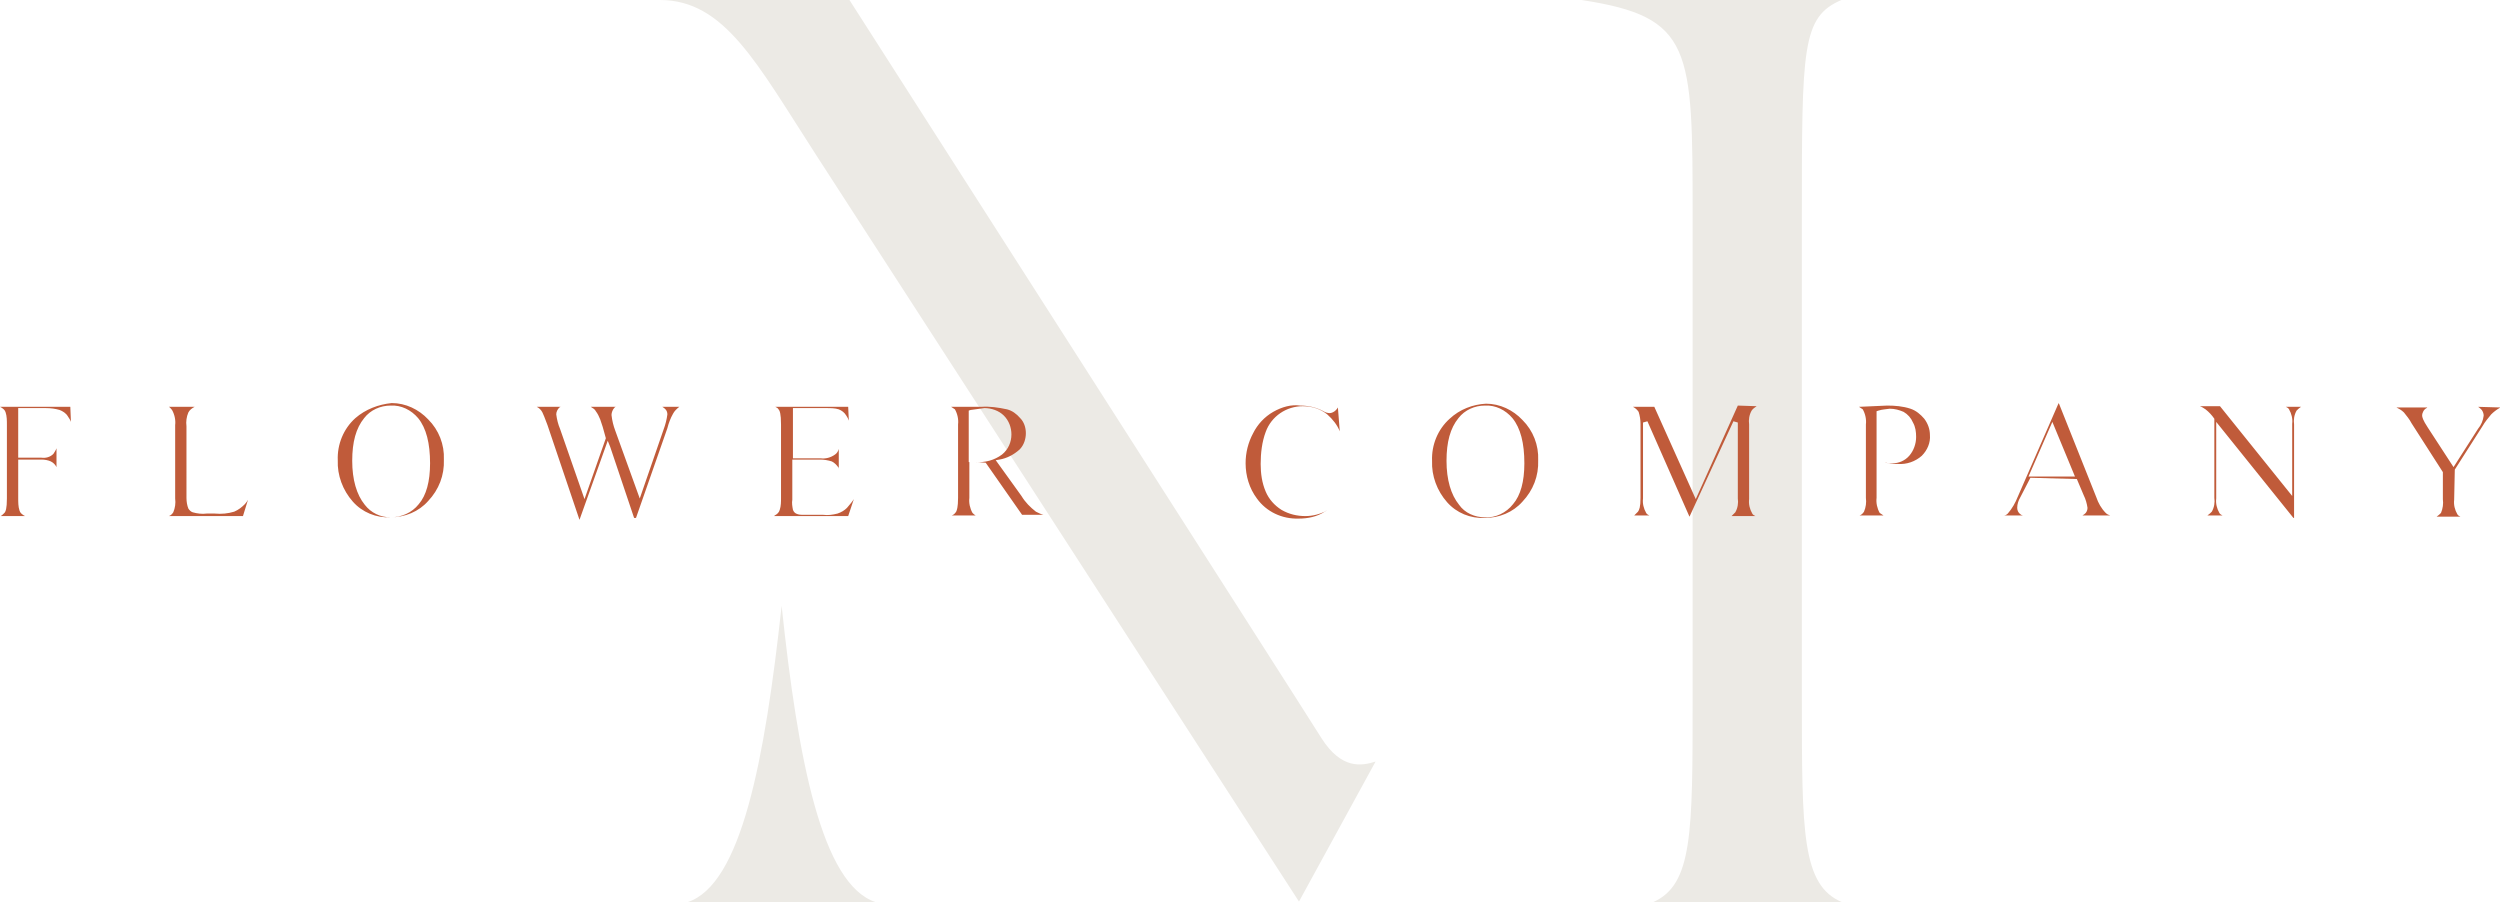 <?xml version="1.0" encoding="UTF-8"?> <svg xmlns="http://www.w3.org/2000/svg" xmlns:xlink="http://www.w3.org/1999/xlink" xmlns:v="https://vecta.io/nano" viewBox="0 0 398.2 143.7"><path d="M139.5 143.7h-30c8.6-2.8 12.3-22.6 15-47.2 2.6 24.6 6.4 44.4 15 47.2m79.6-22.4c-2.2.7-5.4 1.3-8.6-3.7C207.9 113.4 135.3 0 135.3 0h-30.2c10.3 0 15.4 10 24.9 24.7l76.9 118.9 12.2-22.3zm67.9-10V34.6c0-27 0-31.9 6.3-34.6h-41.4c17.7 2.7 17.7 7.6 17.7 34.6v76.7c0 21.5 0 29.6-6.3 32.4h30.1c-6.4-2.7-6.4-11-6.4-32.4" fill="#eceae5"></path><defs><path id="A" d="M0 64.8c.1 0 .1.1.2.1.3.2.6.4.7.8.2.6.2 1.3.2 2v11.7c0 1.6-.2 2.1-.4 2.3s-.4.4-.6.5H4c-.1 0-.1-.1-.2-.1-.3-.2-.6-.4-.7-.8-.2-.6-.2-1.3-.2-2v-6.1h3.7c.5 0 1.1.1 1.5.3a1.96 1.96 0 0 1 .9.9v.1-3.1c-.1.3-.3.6-.5.9-.5.5-1.2.7-1.9.6H2.9V65h4.4c.8 0 1.5.1 2.2.3.5.2 1 .5 1.3 1 .2.3.4.6.5.9l-.1-2.4H0zm27.4.5c.4.7.6 1.6.5 2.4v11.7a4.22 4.22 0 0 1-.3 2.2c-.2.3-.4.5-.7.6h11.8l.8-2.6a3.04 3.04 0 0 1-.5.7c-.5.5-1 .9-1.7 1.2-1 .3-2 .4-3.1.3h-1.3c-.7.1-1.5 0-2.2-.2-.3-.1-.5-.3-.7-.6-.2-.5-.3-1.1-.3-1.7V67.9a4.22 4.22 0 0 1 .3-2.2c.2-.4.6-.7 1-.9h-4.1c.2.1.3.3.5.5m78.1-.5c.2.1.4.3.5.4.2.2.3.5.3.8-.1.8-.3 1.6-.6 2.4l-3.8 11L98 68.6c-.3-.8-.5-1.6-.6-2.5 0-.4.2-.9.5-1.2 0 0 .1-.1.2-.1h-4c.1.1.2.1.3.2.2.1.4.3.5.5.3.4.5.8.7 1.3L96 68l.5 1.8-3.4 9.7-3.9-11.2c-.3-.7-.5-1.5-.6-2.3 0-.4.2-.8.5-1.1.1 0 .1-.1.2-.1h-3.8 0a1.96 1.96 0 0 1 .9.9c.1.2.4.9.8 2l5 14.8.1.3 4.5-12.6.4 1 3.8 11.3h.3l5-14.3c.2-.8.5-1.6.9-2.3.2-.4.6-.8 1-1.1h-2.7zm18 0c.2.1.4.2.5.4.2.2.4.7.4 2.4v11.7c0 .6 0 1.3-.2 1.9-.1.4-.4.7-.8.9l-.1.1h11.8l.9-2.7c-.3.5-.7.9-1.1 1.4-.4.4-.9.7-1.5.9-.8.2-1.5.3-2.3.2H128c-.4 0-.8 0-1.2-.2-.2-.1-.4-.3-.5-.6-.1-.5-.2-1.1-.1-1.6v-6.4h4.4a6.28 6.28 0 0 1 1.9.3c.4.2.7.5 1 .9.1.1.1.2.1.4v-3.3c-.1.4-.3.7-.6.9-.7.5-1.5.7-2.3.6h-4.4v-8h5.3c.7 0 1.4 0 2 .2.5.2.9.5 1.2 1 .2.3.3.5.4.8l-.1-2.2h-11.6zm30.8 8.8v-8.2l.3-.1 2.2-.3c1.1 0 2.3.4 3.1 1.2s1.2 1.9 1.2 3c0 1.2-.5 2.4-1.5 3.2-1.2.9-2.7 1.3-4.2 1.2h-1.1zm-2.8-8.8c.2.1.4.3.6.4.4.7.6 1.6.5 2.4v11.7c0 1.5-.2 2-.3 2.2-.2.3-.4.5-.7.6h3.8c-.2-.1-.4-.3-.5-.4-.4-.7-.6-1.6-.5-2.4v-5.7h1.2l1.4.1 5.8 8.3h3.4c-.4-.1-.8-.3-1.2-.5-.9-.7-1.7-1.5-2.3-2.5l-4.1-5.7.6-.1c1.2-.2 2.3-.8 3.2-1.6.7-.7 1-1.7 1-2.6s-.3-1.8-.9-2.4c-.6-.7-1.3-1.2-2.1-1.4-1.4-.3-2.8-.5-4.1-.4h-4.8zm144.6 0c.2.1.4.3.6.4.4.7.6 1.6.5 2.4v11.7a4.22 4.22 0 0 1-.3 2.2c-.2.3-.4.5-.7.6h3.8c-.2-.1-.4-.3-.6-.4-.4-.7-.6-1.6-.5-2.4V65.5l.3-.1c.6-.2 1.2-.2 1.8-.3.8 0 1.5.2 2.2.5a3.53 3.53 0 0 1 1.5 1.7c.4.7.5 1.5.5 2.3 0 1.1-.4 2.2-1.1 3s-1.7 1.2-2.7 1.2c-.3 0-.7 0-1-.1h-.2c.2 0 .5.1.7.1.5.1.9.1 1.4.1a5.2 5.2 0 0 0 3.8-1.3c.9-.9 1.4-2.1 1.3-3.3 0-.9-.3-1.8-.9-2.6-.6-.7-1.3-1.3-2.2-1.6-1.2-.4-2.5-.5-3.7-.5l-4.5.2zm68 0c.2.1.4.2.5.4.4.7.6 1.5.5 2.3V79l-11.5-14.3h-3.2c.3.1.6.3.9.5a6.73 6.73 0 0 1 1.4 1.5v12.6c.1.7 0 1.5-.4 2.2-.2.2-.4.4-.7.6h2.4c-.2-.1-.4-.2-.5-.4-.4-.7-.6-1.5-.5-2.3V67.2l12.3 15.3h.1V67.6c-.1-.7 0-1.5.4-2.2.2-.2.4-.4.7-.6h-2.4zm30.6 0c.2.1.4.3.6.5.2.3.3.6.3.9a3.98 3.98 0 0 1-.9 2.1l-3.9 6.1-4.1-6.3c-.8-1.2-.9-1.7-.9-1.9 0-.5.3-1 .7-1.2 0 0 .1 0 .1-.1h-4.9c.4.2.8.4 1.2.8.4.5.9 1.1 1.2 1.7l5 7.8v4.3a4.22 4.22 0 0 1-.3 2.2c-.2.2-.4.4-.7.6h3.8c-.2-.1-.4-.2-.5-.4-.4-.7-.6-1.5-.5-2.3l.1-4.8 4.4-6.9c.4-.7.9-1.3 1.4-1.9a6.42 6.42 0 0 1 1.3-1s.1 0 .1-.1l-3.5-.1zM270.1 79.5l-6.6-14.7h-3.4 0a2.36 2.36 0 0 1 .9.8 6.28 6.28 0 0 1 .3 1.9v11.8c0 1.5-.2 1.9-.4 2.2l-.6.6h2.4c-.2-.1-.4-.2-.5-.4-.4-.7-.6-1.5-.5-2.3V67.3l.7-.2 6.7 15.2 7-15.2.7.2v12.1c.1.7 0 1.5-.4 2.2l-.6.6h3.8c-.2-.1-.4-.2-.5-.4-.4-.7-.6-1.5-.5-2.3V67.6c-.1-.7 0-1.5.4-2.2.2-.3.5-.5.8-.7l-3-.1-6.7 14.9zm-212 .9c-1.3-1.6-2-4-2-7s.6-5.2 1.9-6.8c1-1.3 2.6-2 4.2-2 1.7-.1 3.3.7 4.4 2 1.3 1.6 1.9 4 1.9 7.2 0 2.9-.6 5.1-1.8 6.5-1.1 1.4-2.8 2.1-4.5 2.1-1.6 0-3.1-.7-4.1-2m-1.5-13.8c-1.9 1.7-2.9 4.2-2.8 6.7-.1 2.4.8 4.8 2.4 6.6 1.5 1.7 3.7 2.6 6 2.5 2.3 0 4.5-.9 6-2.6 1.7-1.8 2.6-4.1 2.5-6.6a8.51 8.51 0 0 0-2.5-6.4c-1.5-1.6-3.6-2.6-5.8-2.6-2.1.2-4.2 1-5.8 2.4m146.2-1c-1.4.8-2.5 2-3.2 3.4a10.05 10.05 0 0 0-1.2 4.8c0 2 .6 4 1.8 5.6 1.5 2.1 4 3.3 6.7 3.2 1.4 0 2.9-.3 4.1-1.1.1-.1.2-.1.3-.2-.1 0-.1.1-.1.1-1 .5-2.1.8-3.3.8-1.3 0-2.6-.3-3.8-1-1.1-.7-2-1.7-2.5-2.9-.6-1.4-.8-2.9-.8-4.4 0-1.7.2-3.5.8-5.1.9-2.5 3.3-4.1 5.9-4.1 1.4 0 2.8.4 3.9 1.3.9.8 1.6 1.7 2 2.7l-.3-3.8c-.1.2-.2.3-.4.5s-.6.4-.9.4a1.93 1.93 0 0 1-1-.3c-1.1-.6-2.4-.9-3.7-.9-1.4-.2-2.9.2-4.3 1m29.6 14.8c-1.3-1.6-2-4-2-7s.6-5.2 1.9-6.8c1-1.3 2.6-2 4.2-2 1.7-.1 3.3.7 4.4 2 1.3 1.6 1.9 4 1.9 7.2 0 2.9-.6 5.1-1.8 6.5-1.1 1.4-2.8 2.2-4.5 2.1-1.6 0-3.2-.7-4.1-2m-1.5-13.7c-1.9 1.7-2.9 4.2-2.8 6.7-.1 2.4.8 4.8 2.4 6.6 1.5 1.7 3.7 2.6 6 2.5 2.3 0 4.5-.9 6-2.6 1.7-1.8 2.6-4.1 2.5-6.6a8.51 8.51 0 0 0-2.5-6.4c-1.5-1.6-3.6-2.6-5.8-2.6-2.1.1-4.2.9-5.8 2.4m96 .5l3.6 8.7h-7.4l3.8-8.7zm-5.5 11.9c-.4 1-.9 1.9-1.6 2.7-.2.2-.4.3-.6.3h3a.76.76 0 0 1-.4-.2c-.3-.2-.5-.6-.5-1 0-.6.2-1.2.5-1.7l1.6-3.1 7.4.2 1.1 2.6c.3.6.5 1.3.6 2 0 .4-.2.8-.5 1-.1.1-.2.1-.3.2h4.4c-.3-.1-.5-.2-.7-.4-.7-.7-1.2-1.6-1.5-2.5L328 64.4l-.1-.2-6.5 14.9z"></path></defs><clipPath id="B"><use xlink:href="#A"></use></clipPath><path d="M0 64.2h398.2v18.6H0z" clip-path="url(#B)" fill="#c05b3a"></path></svg> 